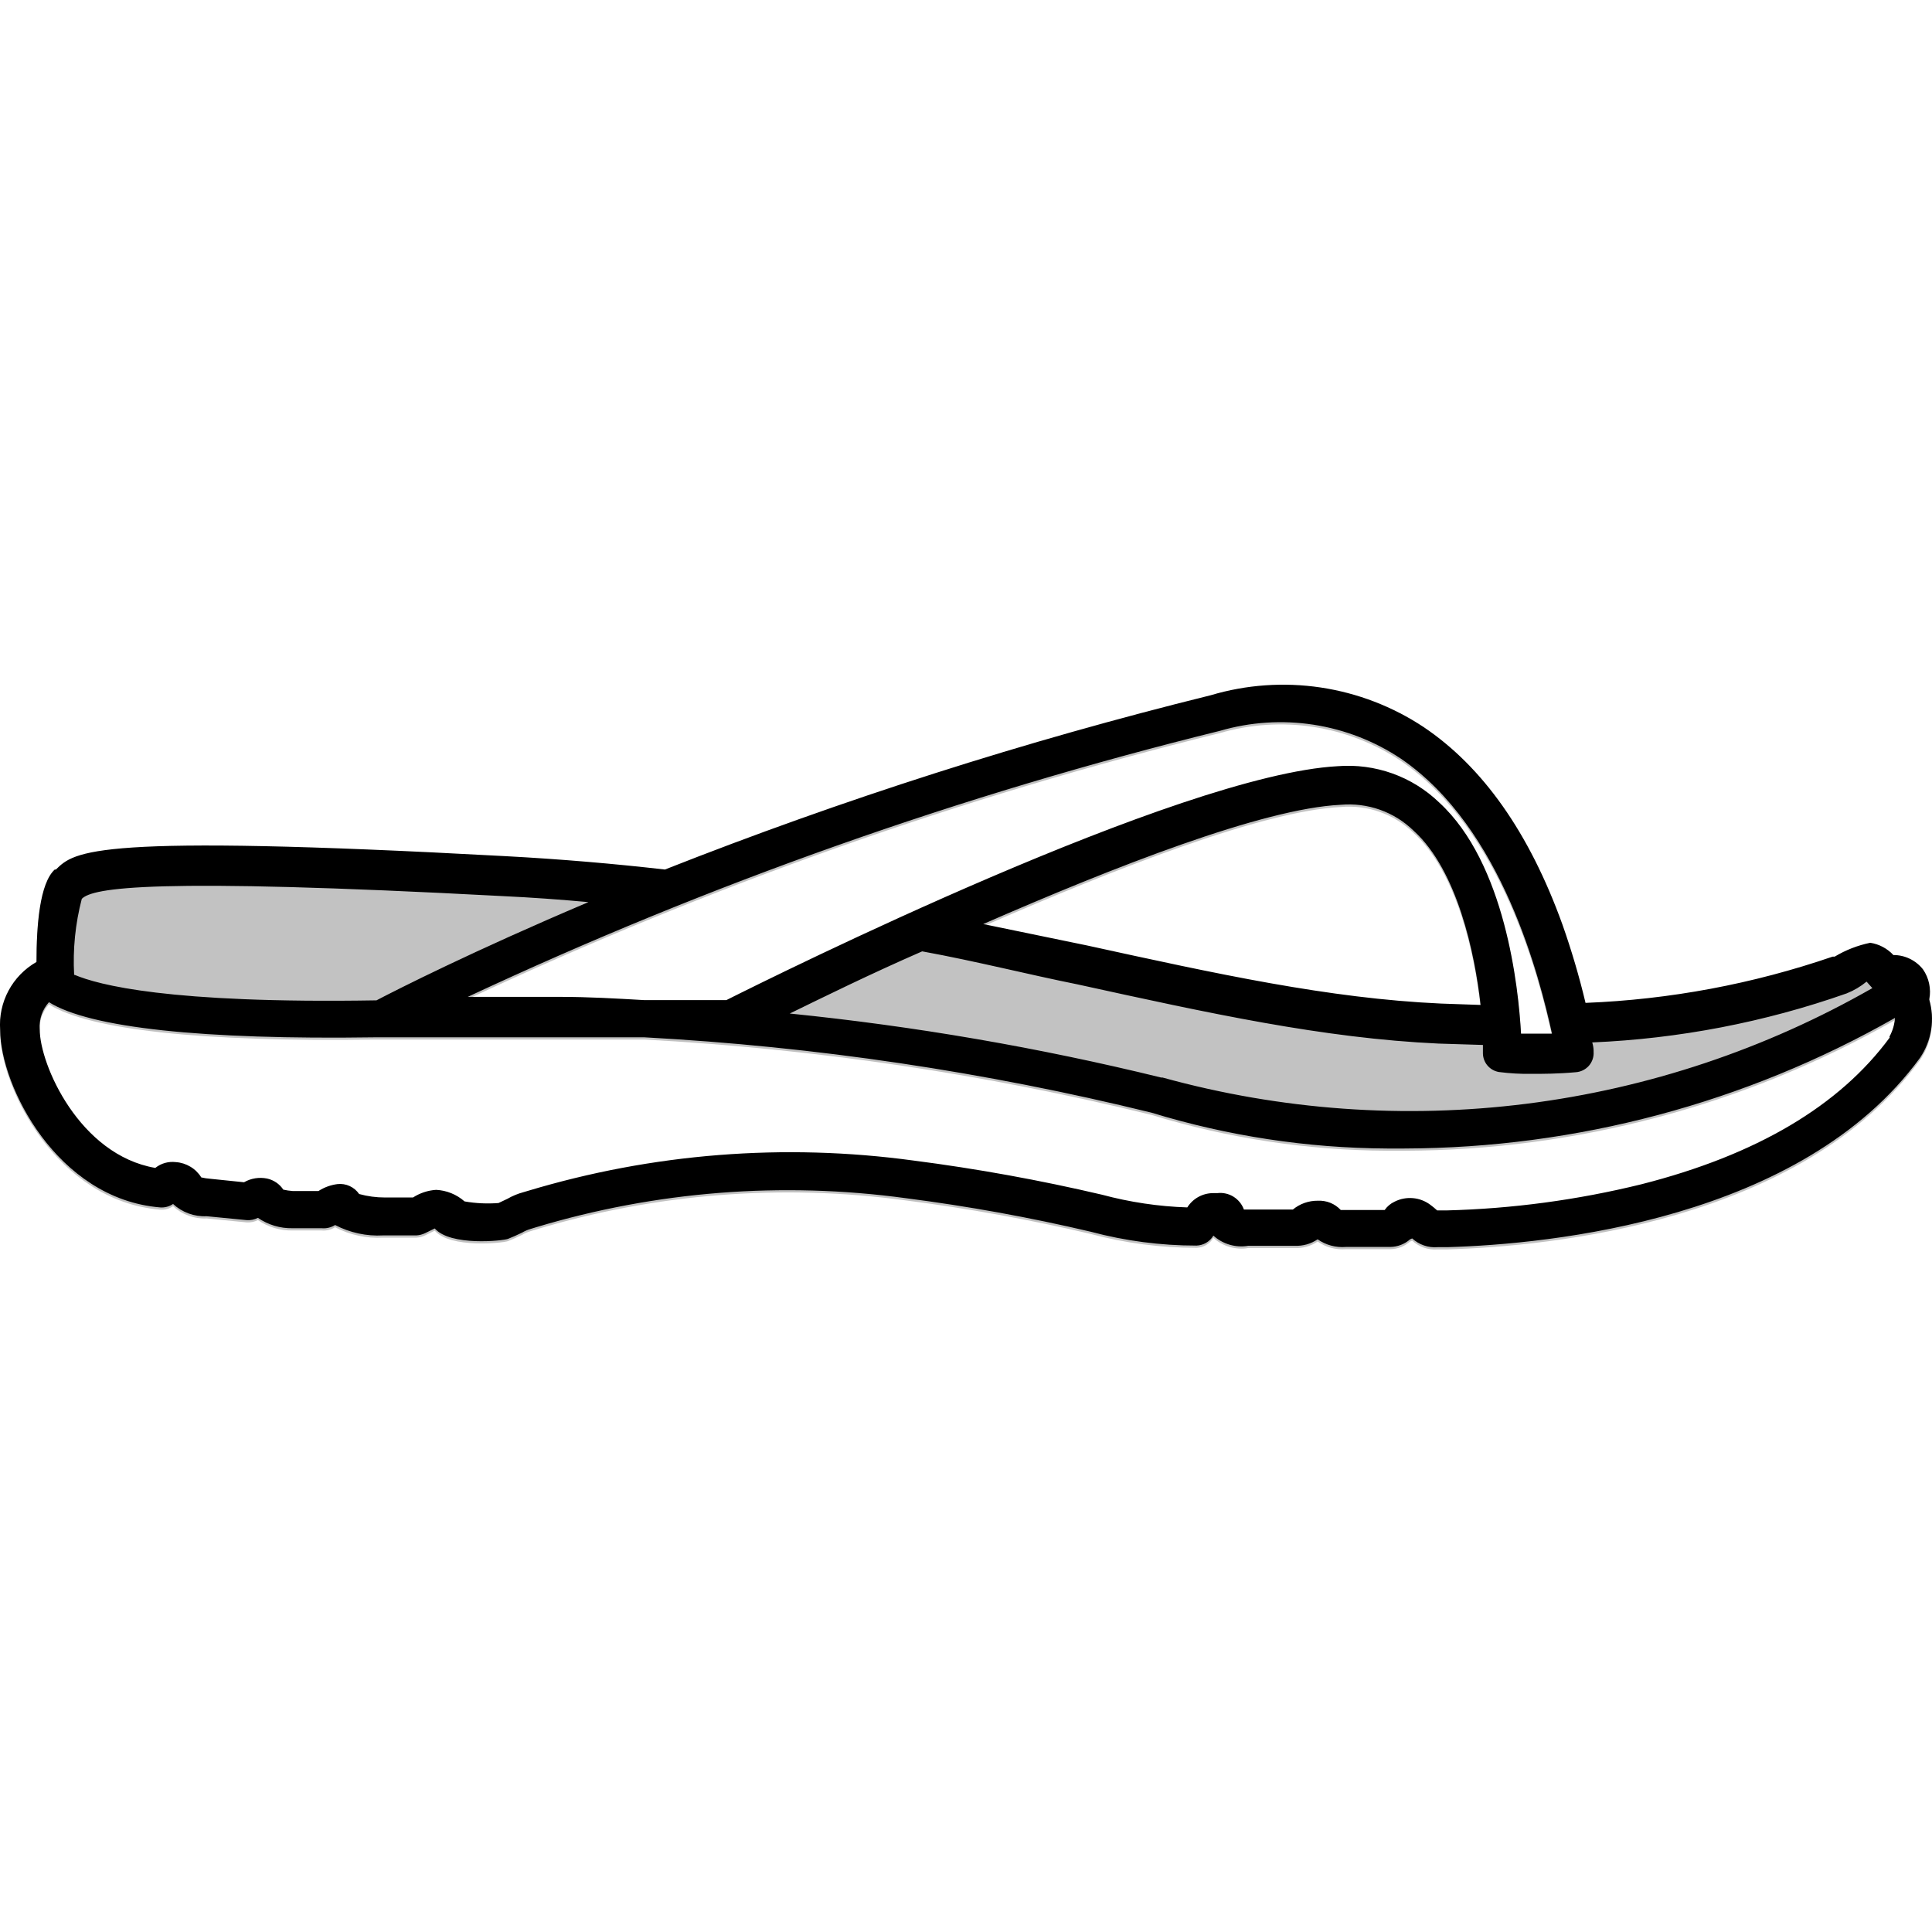 <svg
  xmlns="http://www.w3.org/2000/svg"
  fill-rule="evenodd"
  clip-rule="evenodd"
  viewBox="0 0 45 45"
><path opacity="0.24" fill-rule="evenodd" clip-rule="evenodd" d="M33.711 29.101C36.106 29.031 41.969 28.461 44.72 24.692C44.854 24.495 44.943 24.271 44.98 24.035C45.017 23.8 45.002 23.559 44.935 23.33C44.959 23.21 44.959 23.086 44.934 22.966C44.909 22.845 44.86 22.731 44.79 22.631C44.708 22.526 44.603 22.442 44.484 22.384C44.364 22.326 44.233 22.296 44.101 22.297C43.959 22.144 43.769 22.043 43.562 22.011C43.27 22.071 42.989 22.18 42.733 22.334H42.685C40.829 22.971 38.89 23.334 36.93 23.411C36.783 22.794 36.603 22.184 36.392 21.586C35.616 19.433 34.529 17.909 33.161 16.988C32.439 16.509 31.62 16.194 30.762 16.065C29.905 15.937 29.029 15.998 28.198 16.246C23.875 17.314 19.629 18.671 15.487 20.305C14.308 20.17 13.07 20.062 11.762 19.992C2.163 19.47 1.743 19.874 1.302 20.305H1.275C0.925 20.628 0.85 21.597 0.85 22.458C0.574 22.615 0.348 22.847 0.198 23.127C0.048 23.407 -0.019 23.724 0.004 24.041C0.004 25.333 1.323 27.976 3.73 28.175C3.837 28.183 3.943 28.155 4.031 28.095C4.136 28.192 4.259 28.267 4.393 28.316C4.527 28.365 4.669 28.387 4.812 28.38L5.743 28.472C5.835 28.478 5.926 28.46 6.007 28.418C6.244 28.581 6.527 28.666 6.815 28.66H7.493C7.602 28.67 7.712 28.643 7.805 28.585C8.15 28.765 8.537 28.849 8.925 28.827H9.7C9.771 28.823 9.841 28.804 9.905 28.773L10.126 28.665C10.492 29.085 11.724 28.951 11.832 28.908C11.94 28.864 12.053 28.816 12.16 28.762C12.223 28.725 12.29 28.696 12.36 28.676L12.483 28.638C15.273 27.798 18.21 27.567 21.097 27.96C22.545 28.146 23.983 28.406 25.404 28.741C26.208 28.956 27.037 29.064 27.869 29.064C27.949 29.061 28.027 29.039 28.096 28.998C28.164 28.958 28.222 28.901 28.262 28.832C28.371 28.931 28.501 29.003 28.642 29.044C28.782 29.085 28.931 29.094 29.075 29.069H30.152C30.343 29.078 30.532 29.026 30.69 28.918C30.882 29.052 31.114 29.115 31.347 29.096H32.381C32.551 29.094 32.716 29.031 32.844 28.918L32.892 28.897C32.972 28.97 33.065 29.026 33.167 29.061C33.269 29.096 33.377 29.11 33.484 29.101H33.711ZM25.374 22.085L25.307 22.071L22.901 21.575C25.931 20.251 29.409 18.884 31.229 18.797C31.538 18.77 31.85 18.809 32.143 18.913C32.435 19.017 32.702 19.183 32.925 19.4C33.947 20.326 34.351 22.254 34.486 23.459L33.565 23.427C30.968 23.31 28.371 22.741 25.374 22.085ZM13.049 23.271H10.895C16.518 20.639 22.386 18.563 28.413 17.075C29.122 16.868 29.867 16.82 30.596 16.932C31.325 17.045 32.021 17.316 32.634 17.726C34.997 19.341 35.864 22.84 36.149 24.127H35.428C35.369 23.05 35.062 20.159 33.522 18.744C33.21 18.444 32.839 18.213 32.431 18.067C32.024 17.922 31.59 17.864 31.159 17.898C27.46 18.098 18.045 22.781 16.919 23.346H14.998C14.357 23.309 13.706 23.271 13.049 23.271ZM44.138 23.761C44.127 23.914 44.083 24.063 44.009 24.197L44.015 24.219C42.846 25.807 40.919 26.953 38.227 27.637C36.742 28.002 35.223 28.206 33.694 28.245H33.474C33.424 28.199 33.372 28.156 33.318 28.116C33.2 28.027 33.059 27.972 32.911 27.959C32.764 27.946 32.615 27.974 32.483 28.041C32.39 28.084 32.31 28.151 32.252 28.235H31.229C31.16 28.162 31.077 28.104 30.984 28.067C30.89 28.03 30.791 28.014 30.69 28.019C30.48 28.018 30.276 28.09 30.114 28.224H28.973C28.928 28.1 28.842 27.995 28.73 27.925C28.618 27.856 28.485 27.826 28.354 27.842H28.252C28.132 27.843 28.015 27.873 27.91 27.932C27.806 27.99 27.718 28.074 27.654 28.175C26.983 28.153 26.316 28.053 25.668 27.879C24.218 27.539 22.752 27.273 21.275 27.083C18.262 26.673 15.196 26.916 12.284 27.793L12.193 27.82C12.061 27.855 11.934 27.908 11.816 27.976L11.611 28.073C11.347 28.093 11.081 28.081 10.82 28.035C10.636 27.873 10.403 27.778 10.158 27.766C9.966 27.778 9.781 27.84 9.619 27.944H8.968C8.764 27.944 8.561 27.917 8.365 27.863C8.31 27.782 8.233 27.718 8.144 27.677C8.055 27.636 7.956 27.621 7.859 27.632C7.702 27.652 7.551 27.707 7.418 27.793H6.815C6.742 27.788 6.67 27.777 6.599 27.761C6.512 27.63 6.377 27.537 6.222 27.503C6.038 27.465 5.847 27.496 5.684 27.589L4.898 27.508C4.827 27.503 4.757 27.492 4.688 27.476C4.625 27.374 4.538 27.288 4.435 27.227C4.332 27.165 4.216 27.128 4.096 27.12C4.011 27.11 3.925 27.116 3.843 27.139C3.76 27.162 3.684 27.202 3.617 27.255C1.856 26.953 0.925 24.854 0.925 24.025C0.916 23.911 0.931 23.796 0.968 23.688C1.005 23.579 1.064 23.48 1.14 23.395C2.099 23.992 4.715 24.272 8.737 24.213H15.008C18.991 24.429 22.946 25.016 26.82 25.968C28.598 26.512 30.446 26.793 32.306 26.803H32.715C36.721 26.791 40.656 25.743 44.138 23.761Z"></path><path d="M44.72 24.64C41.969 28.409 36.106 28.979 33.711 29.049H33.484C33.377 29.058 33.269 29.044 33.167 29.009C33.065 28.974 32.972 28.918 32.892 28.845L32.844 28.866C32.716 28.979 32.551 29.042 32.381 29.044C32.117 29.044 31.843 29.044 31.59 29.044H31.347C31.114 29.063 30.882 29 30.69 28.866C30.532 28.974 30.343 29.026 30.152 29.017H29.075C28.931 29.042 28.782 29.033 28.642 28.992C28.501 28.951 28.371 28.879 28.262 28.78C28.222 28.849 28.164 28.906 28.096 28.946C28.027 28.987 27.949 29.009 27.869 29.012C27.037 29.012 26.208 28.904 25.404 28.689C23.983 28.354 22.545 28.094 21.097 27.908C18.21 27.515 15.273 27.746 12.483 28.586L12.36 28.624C12.29 28.644 12.223 28.673 12.16 28.71C12.053 28.764 11.94 28.812 11.832 28.856C11.724 28.899 10.492 29.033 10.126 28.613L9.905 28.721C9.841 28.752 9.771 28.771 9.7 28.775H8.925C8.537 28.797 8.15 28.713 7.805 28.533C7.712 28.591 7.602 28.618 7.493 28.608H6.815C6.527 28.614 6.244 28.529 6.007 28.366C5.926 28.408 5.835 28.426 5.743 28.419L4.812 28.328C4.669 28.335 4.527 28.313 4.393 28.264C4.259 28.215 4.136 28.14 4.031 28.043C3.943 28.103 3.837 28.131 3.73 28.123C1.323 27.924 0.004 25.281 0.004 23.989C-0.019 23.672 0.048 23.355 0.198 23.075C0.348 22.795 0.574 22.563 0.85 22.406C0.85 21.545 0.925 20.576 1.275 20.253H1.302C1.743 19.822 2.163 19.418 11.762 19.941C13.07 20.011 14.308 20.118 15.487 20.253C19.629 18.619 23.875 17.262 28.198 16.194C29.029 15.946 29.905 15.885 30.762 16.013C31.62 16.142 32.439 16.457 33.161 16.936C34.529 17.857 35.616 19.381 36.392 21.534C36.603 22.132 36.783 22.741 36.93 23.359C38.89 23.282 40.829 22.919 42.685 22.282H42.733C42.989 22.128 43.27 22.019 43.562 21.959C43.769 21.991 43.959 22.092 44.101 22.245C44.233 22.244 44.364 22.274 44.484 22.332C44.603 22.39 44.708 22.474 44.79 22.578C44.86 22.679 44.909 22.793 44.934 22.914C44.959 23.034 44.959 23.158 44.935 23.278C45.002 23.507 45.017 23.748 44.98 23.983C44.943 24.219 44.854 24.443 44.72 24.64ZM37.086 24.28C37.105 24.341 37.116 24.404 37.118 24.468V24.5C37.126 24.618 37.086 24.734 37.009 24.823C36.931 24.911 36.821 24.966 36.704 24.974C36.284 25.012 35.945 25.012 35.686 25.012C35.427 25.017 35.168 25.002 34.911 24.969C34.808 24.951 34.714 24.898 34.646 24.818C34.578 24.738 34.541 24.637 34.54 24.533V24.339L33.506 24.307C30.814 24.183 28.166 23.601 25.097 22.928C23.945 22.697 22.744 22.39 21.479 22.159C20.246 22.697 19.159 23.235 18.395 23.607C21.309 23.902 24.2 24.4 27.046 25.098H27.078C29.835 25.859 32.715 26.066 35.553 25.709C38.39 25.351 41.129 24.435 43.611 23.015L43.557 22.955L43.476 22.864C43.337 22.979 43.181 23.071 43.013 23.138C41.105 23.81 39.107 24.194 37.086 24.28ZM25.307 22.019C28.332 22.681 30.949 23.257 33.565 23.375L34.486 23.407C34.351 22.202 33.947 20.274 32.925 19.348C32.702 19.131 32.435 18.965 32.143 18.861C31.85 18.757 31.538 18.718 31.229 18.745C29.409 18.831 25.931 20.199 22.901 21.523L25.307 22.019ZM10.895 23.219H13.049C13.706 23.219 14.357 23.257 14.998 23.294H16.919C18.045 22.729 27.46 18.046 31.159 17.846C31.59 17.812 32.024 17.87 32.431 18.015C32.839 18.161 33.21 18.392 33.522 18.692C35.062 20.107 35.369 22.998 35.428 24.075H36.149C35.864 22.788 34.997 19.289 32.634 17.674C32.021 17.264 31.325 16.993 30.596 16.88C29.867 16.768 29.122 16.816 28.413 17.023C22.386 18.511 16.518 20.587 10.895 23.219ZM1.743 22.708C2.282 22.934 3.897 23.381 8.769 23.3C9.264 23.041 11.014 22.153 13.706 21.012C13.059 20.953 12.392 20.904 11.708 20.872C3.52 20.436 2.158 20.678 1.905 20.936C1.754 21.514 1.694 22.112 1.727 22.708H1.743ZM44.009 24.145C44.083 24.011 44.127 23.862 44.138 23.709C40.656 25.691 36.721 26.739 32.715 26.751H32.306C30.446 26.741 28.598 26.46 26.82 25.916C22.946 24.964 18.991 24.377 15.008 24.161H8.737C4.715 24.22 2.099 23.941 1.14 23.343C1.064 23.428 1.005 23.527 0.968 23.636C0.931 23.744 0.916 23.859 0.925 23.973C0.925 24.802 1.856 26.901 3.617 27.203C3.684 27.15 3.76 27.11 3.843 27.087C3.925 27.064 4.011 27.058 4.096 27.068C4.216 27.076 4.332 27.113 4.435 27.175C4.538 27.236 4.625 27.322 4.688 27.424C4.757 27.44 4.827 27.451 4.898 27.456L5.684 27.537C5.847 27.444 6.038 27.413 6.222 27.451C6.377 27.485 6.512 27.578 6.599 27.709C6.67 27.725 6.742 27.736 6.815 27.741H7.418C7.551 27.655 7.702 27.6 7.859 27.58C7.956 27.569 8.055 27.584 8.144 27.625C8.233 27.666 8.31 27.73 8.365 27.811C8.561 27.865 8.764 27.892 8.968 27.892H9.619C9.781 27.788 9.966 27.726 10.158 27.714C10.403 27.726 10.636 27.821 10.82 27.983C11.081 28.029 11.347 28.041 11.611 28.021L11.816 27.924C11.934 27.856 12.061 27.803 12.193 27.768L12.284 27.741C15.196 26.863 18.262 26.621 21.275 27.031C22.752 27.221 24.218 27.487 25.668 27.827C26.316 28.001 26.983 28.101 27.654 28.123C27.718 28.022 27.806 27.938 27.91 27.88C28.015 27.822 28.132 27.791 28.252 27.79H28.354C28.485 27.774 28.618 27.804 28.73 27.873C28.842 27.943 28.928 28.048 28.973 28.172H30.114C30.276 28.038 30.48 27.966 30.69 27.967C30.791 27.962 30.89 27.978 30.984 28.015C31.077 28.052 31.16 28.11 31.229 28.183H32.252C32.31 28.099 32.39 28.032 32.483 27.989C32.615 27.922 32.764 27.894 32.911 27.907C33.059 27.92 33.2 27.975 33.318 28.064C33.372 28.104 33.424 28.147 33.474 28.193H33.694C35.223 28.154 36.742 27.95 38.227 27.585C40.919 26.901 42.846 25.755 44.015 24.167L44.009 24.145Z"></path></svg>